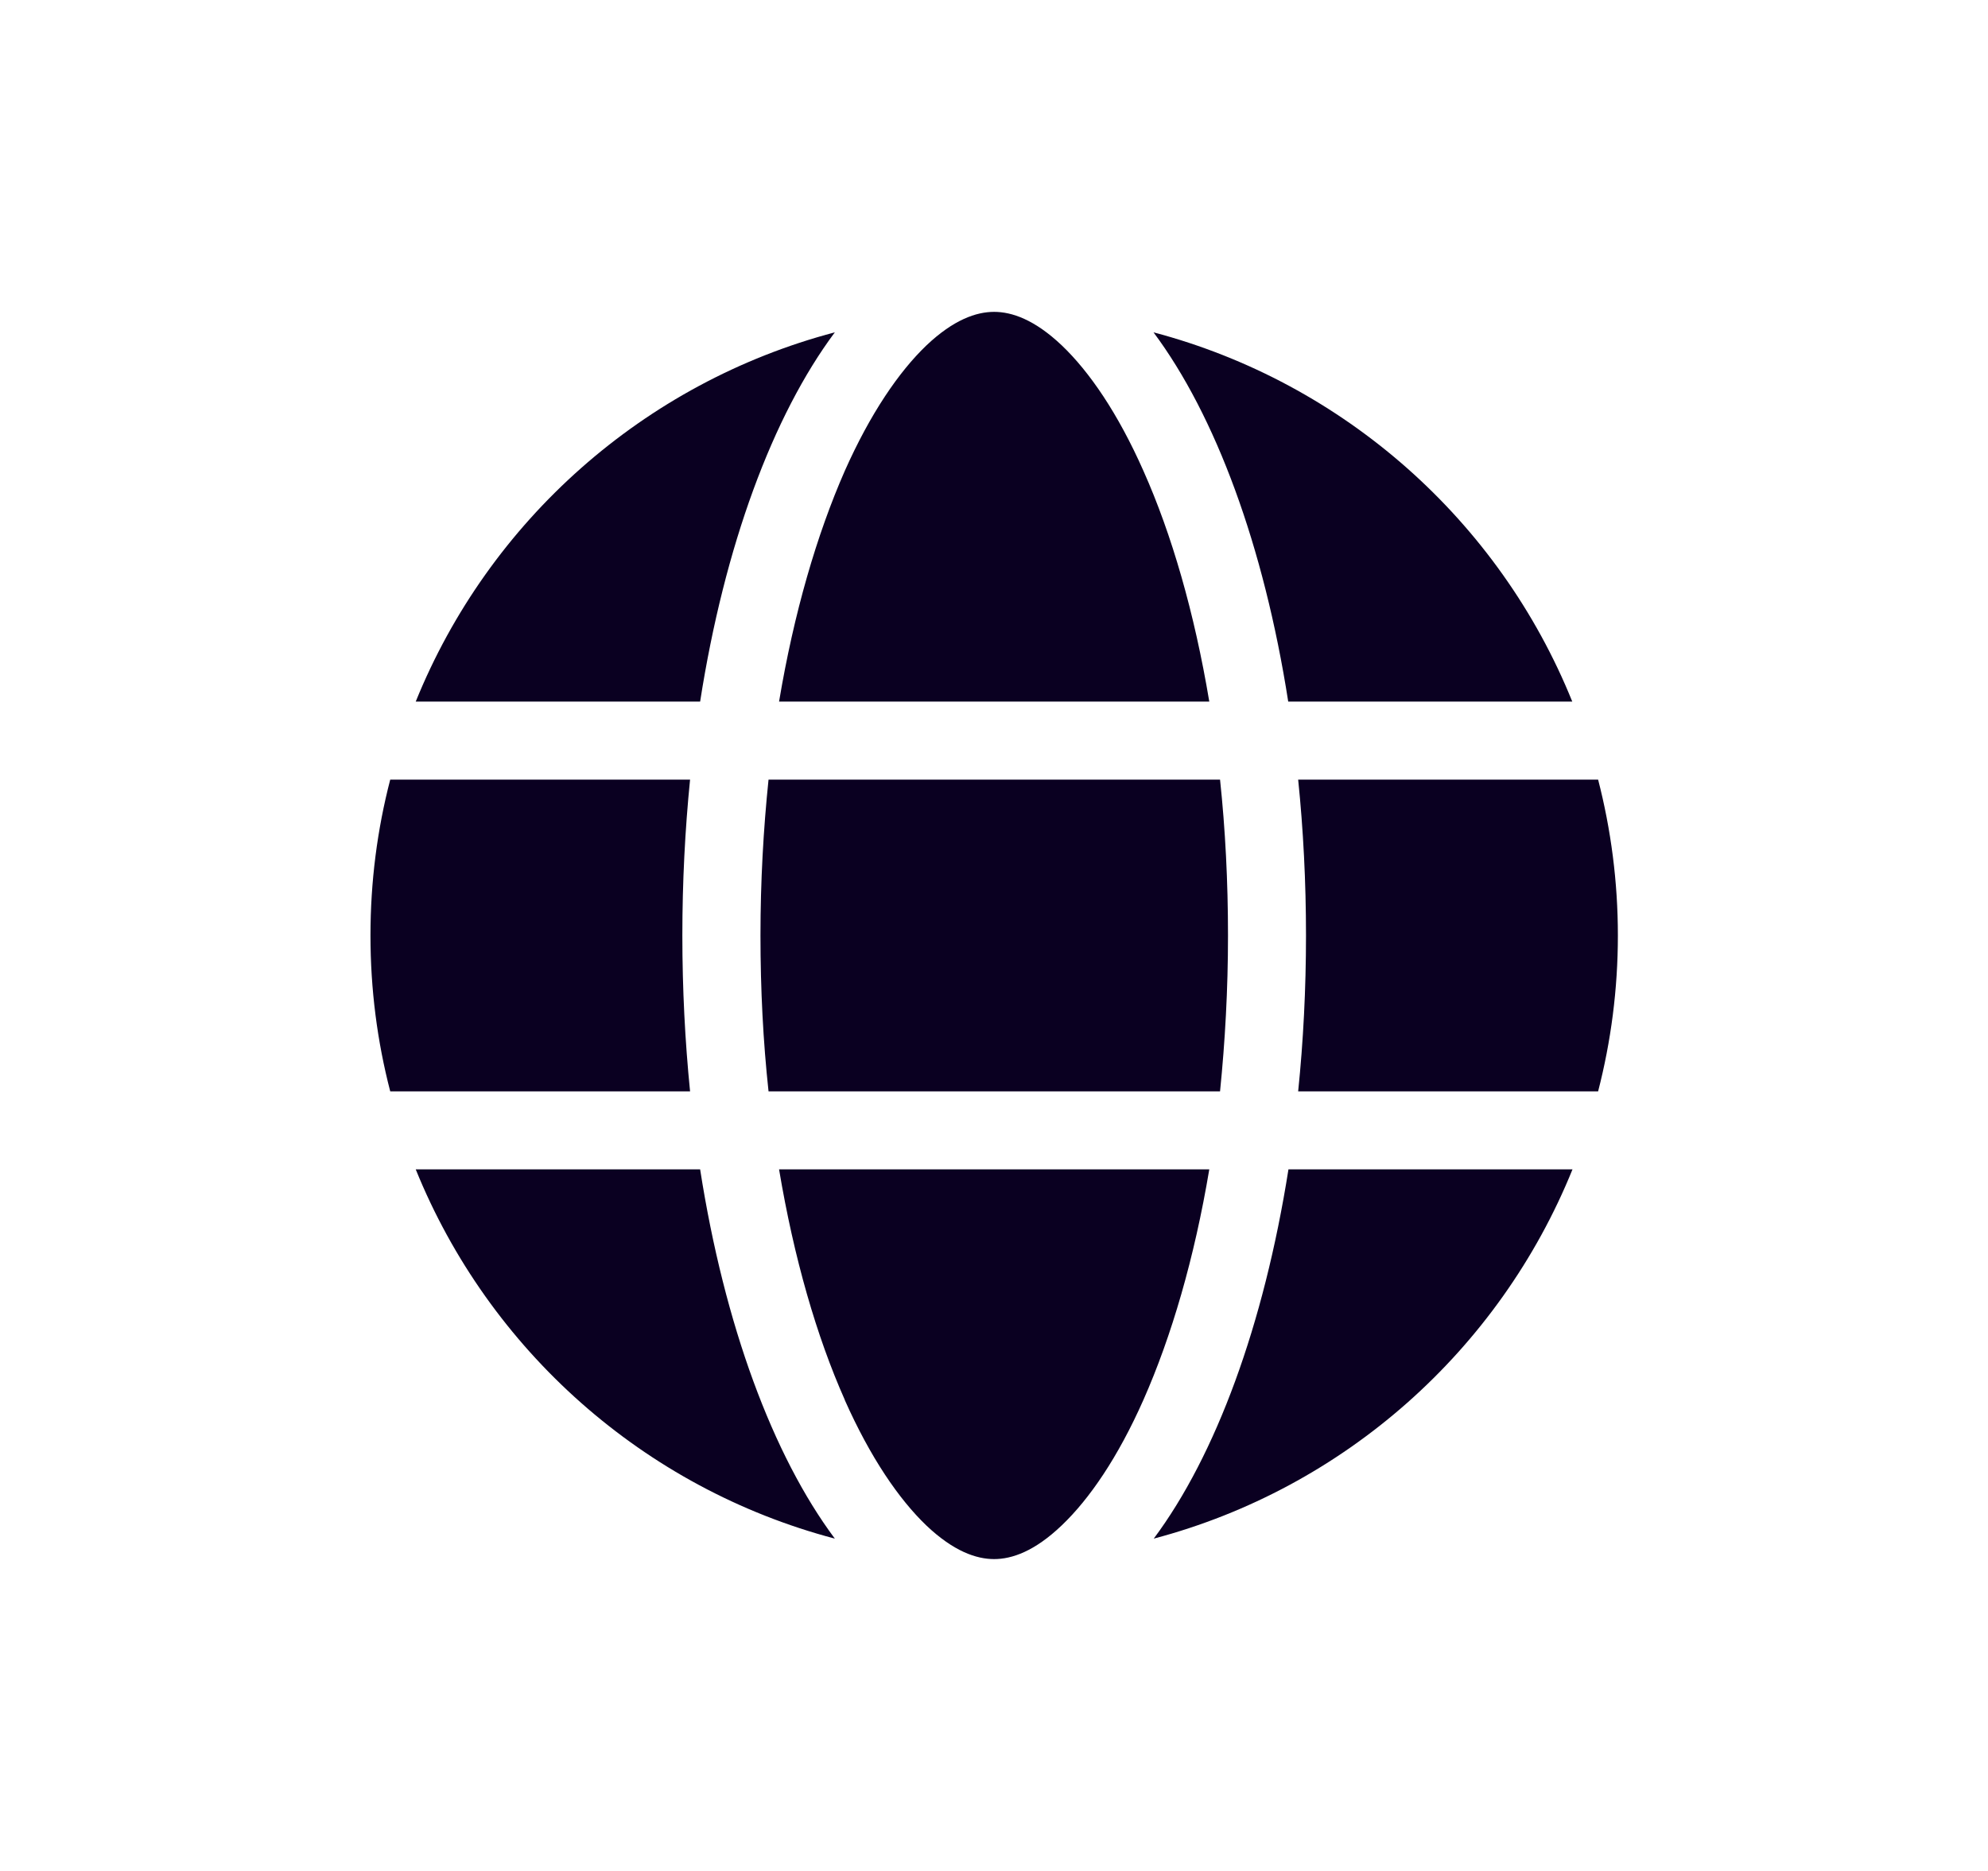 <svg width="17" height="16" viewBox="0 0 17 16" fill="none" xmlns="http://www.w3.org/2000/svg">
<path d="M10.501 8C10.501 8.463 10.476 8.908 10.433 9.333H6.572C6.526 8.908 6.503 8.463 6.503 8C6.503 7.538 6.528 7.092 6.572 6.667H10.433C10.478 7.092 10.501 7.538 10.501 8ZM11.101 6.667H13.666C13.776 7.094 13.835 7.54 13.835 8C13.835 8.46 13.776 8.906 13.666 9.333H11.101C11.145 8.904 11.168 8.458 11.168 8C11.168 7.542 11.145 7.096 11.101 6.667ZM13.447 6H11.016C10.808 4.669 10.395 3.554 9.864 2.842C11.495 3.273 12.822 4.456 13.445 6H13.447ZM10.341 6H6.662C6.789 5.242 6.985 4.571 7.224 4.027C7.443 3.535 7.687 3.179 7.922 2.954C8.155 2.733 8.349 2.667 8.501 2.667C8.653 2.667 8.847 2.733 9.08 2.954C9.316 3.179 9.56 3.535 9.778 4.027C10.02 4.569 10.214 5.24 10.341 6ZM5.987 6H3.555C4.18 4.456 5.505 3.273 7.139 2.842C6.608 3.554 6.195 4.669 5.987 6ZM3.337 6.667H5.901C5.858 7.096 5.835 7.542 5.835 8C5.835 8.458 5.858 8.904 5.901 9.333H3.337C3.226 8.906 3.168 8.46 3.168 8C3.168 7.54 3.226 7.094 3.337 6.667ZM7.224 11.971C6.983 11.429 6.789 10.758 6.662 10H10.341C10.214 10.758 10.018 11.429 9.778 11.971C9.56 12.463 9.316 12.819 9.08 13.044C8.847 13.267 8.653 13.333 8.501 13.333C8.349 13.333 8.155 13.267 7.922 13.046C7.687 12.821 7.443 12.465 7.224 11.973V11.971ZM5.987 10C6.195 11.331 6.608 12.446 7.139 13.158C5.505 12.727 4.18 11.544 3.555 10H5.987ZM13.447 10C12.822 11.544 11.497 12.727 9.866 13.158C10.397 12.446 10.808 11.331 11.018 10H13.449H13.447Z" fill="#0A0021"/>
</svg>
